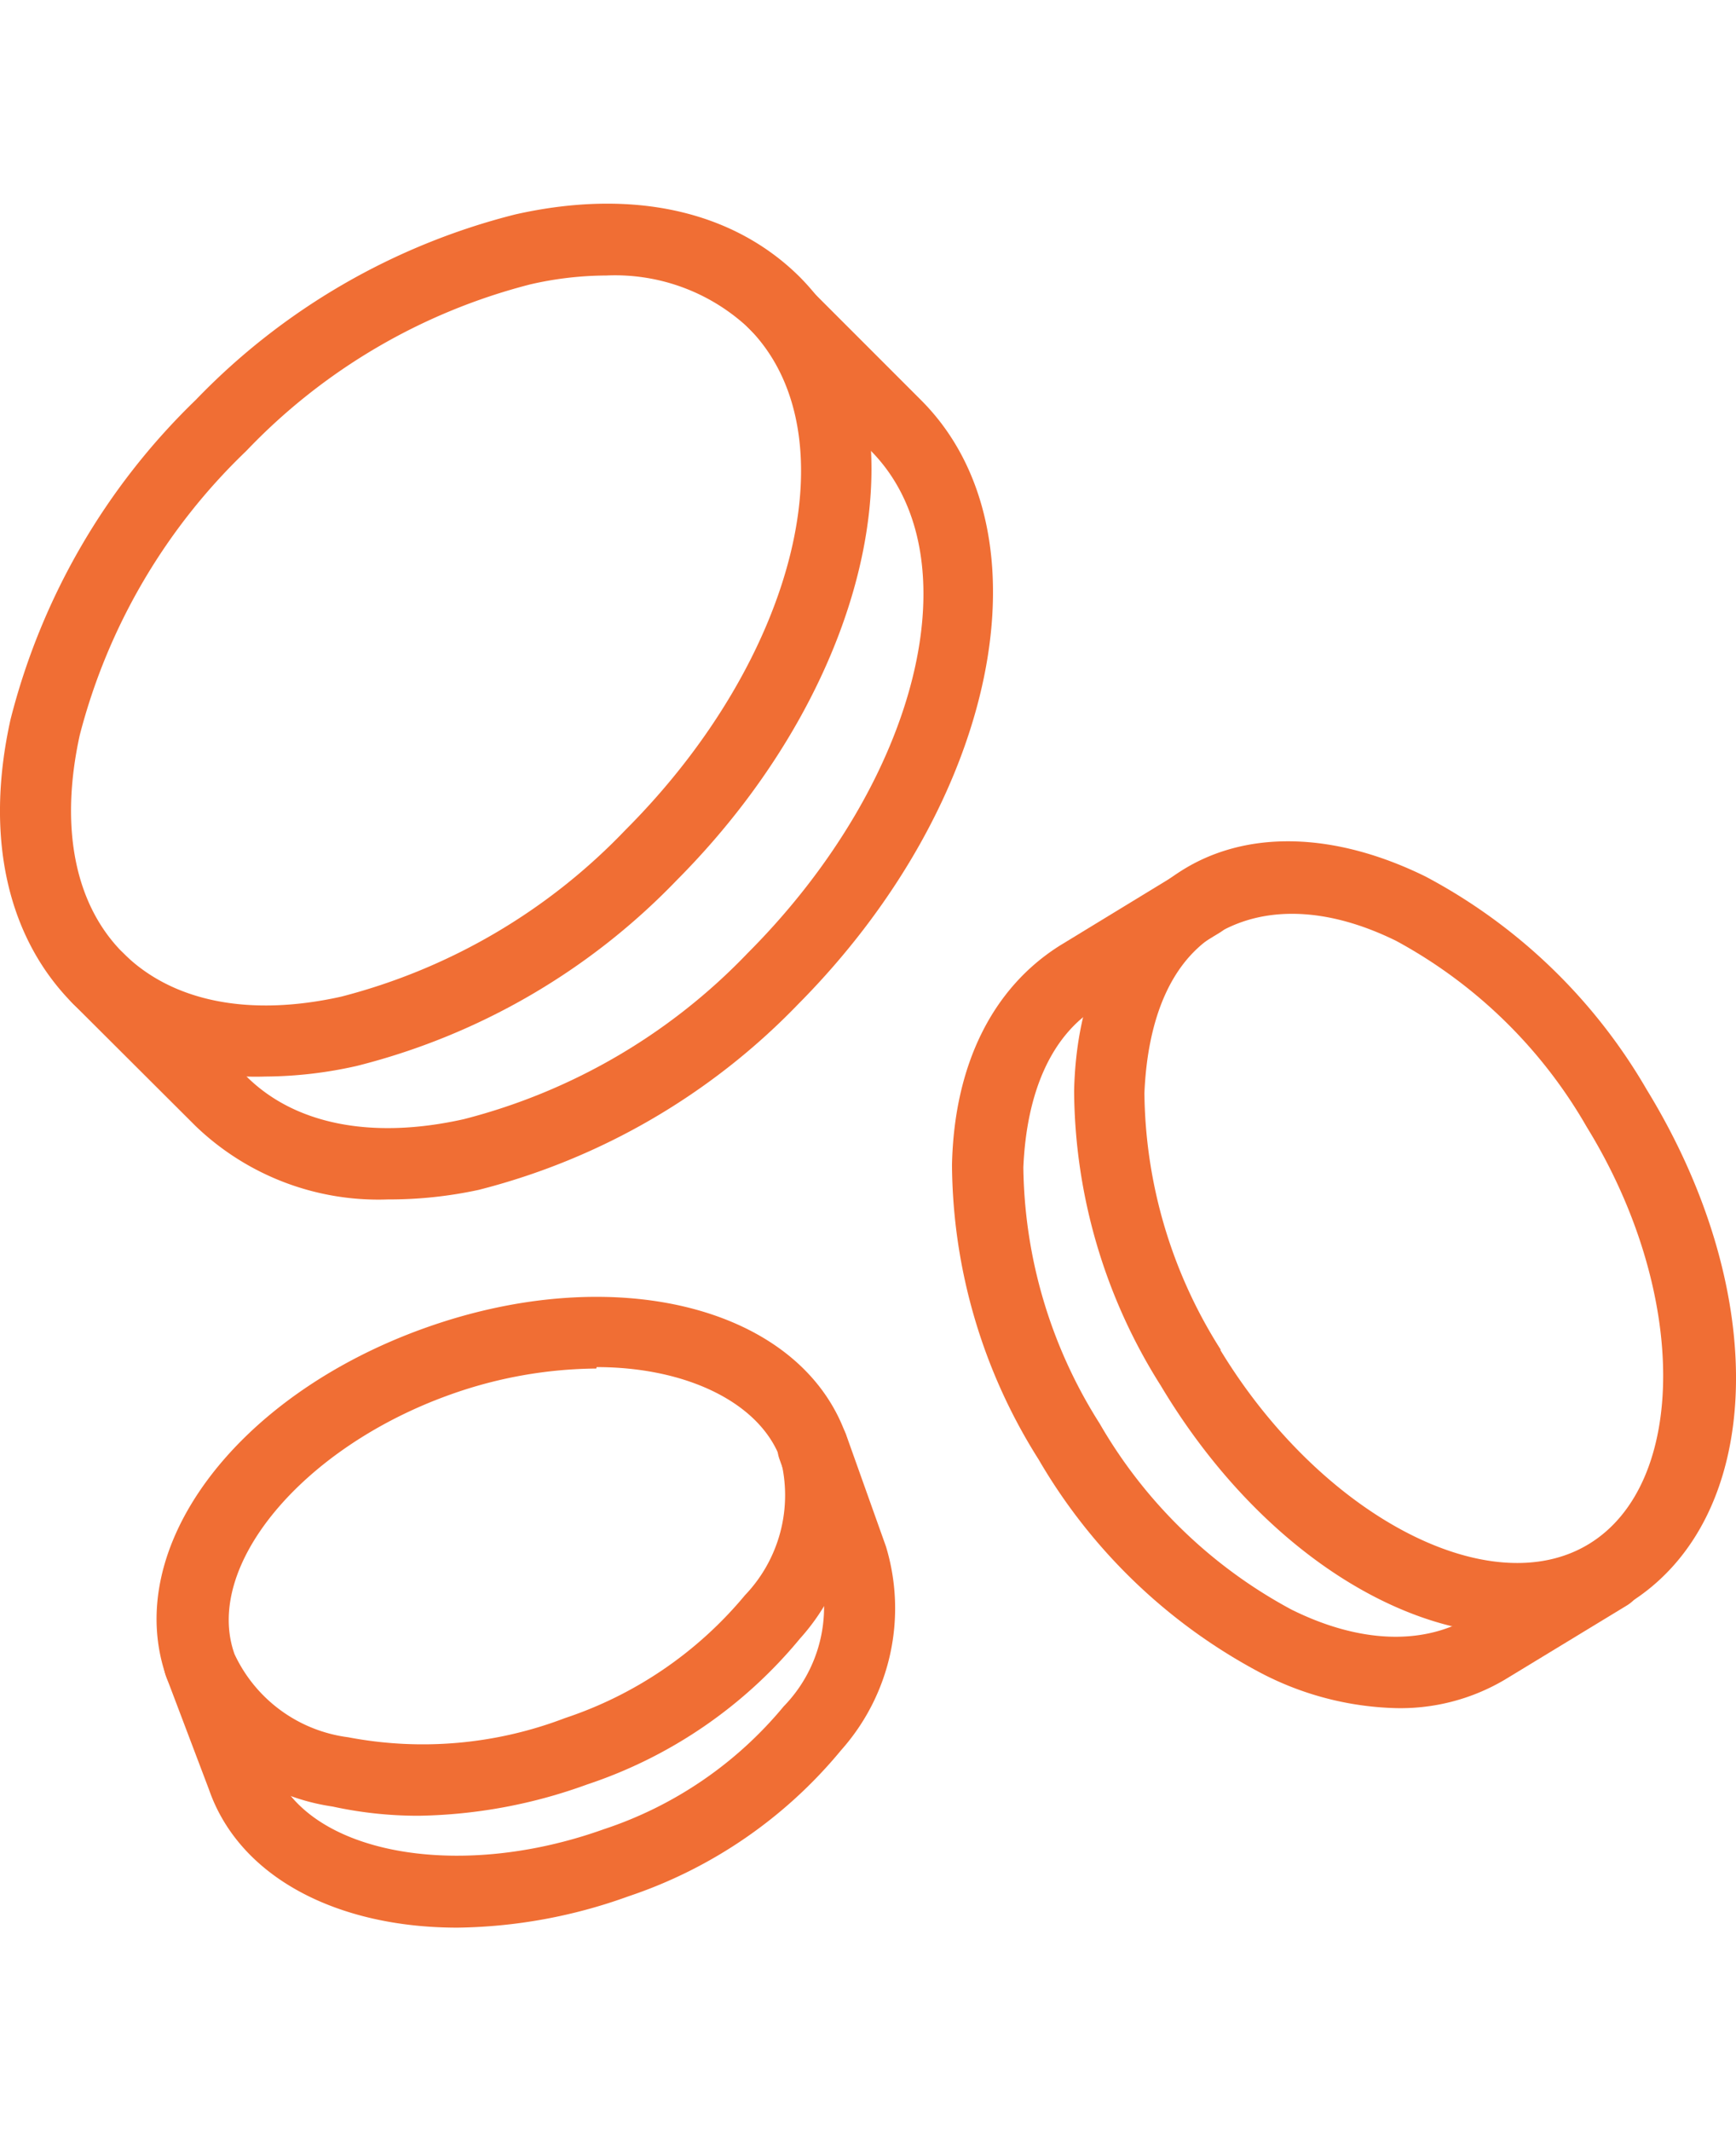 <?xml version="1.0" encoding="UTF-8" standalone="no"?>
<svg
   xmlns:dc="http://purl.org/dc/elements/1.1/"
   xmlns:cc="http://creativecommons.org/ns#"
   xmlns:rdf="http://www.w3.org/1999/02/22-rdf-syntax-ns#"
   xmlns:svg="http://www.w3.org/2000/svg"
   xmlns="http://www.w3.org/2000/svg"
   xmlns:sodipodi="http://sodipodi.sourceforge.net/DTD/sodipodi-0.dtd"
   xmlns:inkscape="http://www.inkscape.org/namespaces/inkscape"
   id="Layer_1"
   data-name="Layer 1"
   viewBox="0 0 48.9 60"
   version="1.1"
   sodipodi:docname="cheap.svg"
   width="48.9"
   height="60"
   inkscape:version="0.92.3 (2405546, 2018-03-11)">
  <sodipodi:namedview
     pagecolor="#ffffff"
     bordercolor="#666666"
     borderopacity="1"
     objecttolerance="10"
     gridtolerance="10"
     guidetolerance="10"
     inkscape:pageopacity="0"
     inkscape:pageshadow="2"
     inkscape:window-width="1600"
     inkscape:window-height="835"
     id="namedview87"
     showgrid="false"
     inkscape:zoom="4.8649765"
     inkscape:cx="-5.5604219"
     inkscape:cy="24.254999"
     inkscape:window-x="0"
     inkscape:window-y="0"
     inkscape:window-maximized="1"
     inkscape:current-layer="Layer_1" />
  <defs
     id="defs70">
    <style
       id="style68">.cls-1{fill:#f06e34;}</style>
  </defs>
  <title
     id="title72">26</title>
  <path
     class="cls-1"
     d="m 7.466,30.306 a 7.47,7.47 0 0 1 -5.41,-2.05 c -1.86,-1.87 -2.49,-4.71 -1.76,-8 a 19,19 0 0 1 5.22,-9 18.89,18.89 0 0 1 9,-5.22 c 3.29,-0.74 6.12,-0.11 8,1.75 3.73,3.73 2.18,11.34 -3.46,17 v 0 a 18.89,18.89 0 0 1 -9,5.22 11.9,11.9 0 0 1 -2.59,0.3 z M 17.076,7.756 a 9.65,9.65 0 0 0 -2.14,0.25 16.81,16.81 0 0 0 -8,4.69 16.94,16.94 0 0 0 -4.69,8 c -0.57,2.6 -0.14,4.78 1.23,6.14 1.37,1.36 3.54,1.8 6.14,1.22 a 16.9,16.9 0 0 0 8,-4.69 v 0 c 4.85,-4.85 6.4,-11.2 3.46,-14.14 a 5.5,5.5 0 0 0 -4,-1.47 z m 1.25,16.32 z"
     id="path74"
     inkscape:connector-curvature="0"
     style="fill:#f06e34" />
  <path
     class="cls-1"
     d="m 10.926,33.766 a 7.43,7.43 0 0 1 -5.41,-2.06 l -3.46,-3.45 a 1.004,1.004 0 0 1 1.42,-1.42 l 3.46,3.46 c 1.36,1.36 3.54,1.79 6.13,1.21 a 16.86,16.86 0 0 0 8,-4.68 c 4.85,-4.86 6.4,-11.2 3.45,-14.15 l -3.44,-3.45 a 1,1 0 0 1 0,-1.42 1,1 0 0 1 1.41,0 l 3.46,3.46 c 3.72,3.72 2.17,11.33 -3.46,17 a 19,19 0 0 1 -9,5.23 11.9,11.9 0 0 1 -2.56,0.27 z"
     id="path76"
     inkscape:connector-curvature="0"
     style="fill:#f06e34" />
  <path
     class="cls-1"
     d="m 42.696,46.006 c -3.43,0 -7.37,-2.6 -10,-7 v 0 a 15.68,15.68 0 0 1 -2.44,-8.29 c 0.06,-2.83 1.14,-5 3,-6.19 1.86,-1.19 4.36,-1.1 6.9,0.15 a 15.69,15.69 0 0 1 6.23,6 c 3.56,5.81 3.31,12.15 -0.56,14.49 a 5.89,5.89 0 0 1 -3.13,0.84 z m -8.32,-8 c 2.83,4.66 7.59,7.16 10.38,5.46 2.79,-1.7 2.81,-7.08 -0.06,-11.74 a 13.72,13.72 0 0 0 -5.37,-5.24 c -1.91,-0.94 -3.67,-1 -5,-0.23 -1.33,0.77 -2,2.4 -2.09,4.52 a 13.69,13.69 0 0 0 2.15,7.22 z"
     id="path78"
     inkscape:connector-curvature="0"
     style="fill:#f06e34" />
  <path
     class="cls-1"
     d="m 39.316,48.086 a 8.68,8.68 0 0 1 -3.82,-1 15.74,15.74 0 0 1 -6.24,-6 15.68,15.68 0 0 1 -2.44,-8.29 c 0.06,-2.83 1.15,-5 3.06,-6.19 l 3.43,-2.09 a 1,1 0 0 1 1.39,0.37 1,1 0 0 1 -0.34,1.37 l -3.44,2.09 c -1.3,0.79 -2,2.4 -2.09,4.52 a 13.73,13.73 0 0 0 2.15,7.21 13.72,13.72 0 0 0 5.41,5.24 c 1.9,0.94 3.67,1 5,0.23 l 3.4,-2.06 a 1,1 0 0 1 1.38,0.34 1,1 0 0 1 -0.34,1.37 l -3.44,2.09 a 5.77,5.77 0 0 1 -3.07,0.8 z"
     id="path80"
     inkscape:connector-curvature="0"
     style="fill:#f06e34" />
  <path
     class="cls-1"
     d="m 11.796,51.116 a 11.31,11.31 0 0 1 -2.43,-0.26 6,6 0 0 1 -4.67,-3.62 c -1.29,-3.61 1.9,-7.93 7.27,-9.85 5.37,-1.92 10.57,-0.59 11.86,3 a 6,6 0 0 1 -1.29,5.74 13.14,13.14 0 0 1 -6,4.11 v 0 a 14.47,14.47 0 0 1 -4.74,0.88 z m 5,-12.59 a 12.49,12.49 0 0 0 -4.13,0.74 c -4.16,1.49 -6.94,4.83 -6.06,7.3 a 4.11,4.11 0 0 0 3.2,2.34 11.21,11.21 0 0 0 6.11,-0.54 v 0 a 11.16,11.16 0 0 0 5.07,-3.46 4.07,4.07 0 0 0 1,-3.83 c -0.58,-1.59 -2.65,-2.59 -5.18,-2.59 z"
     id="path82"
     inkscape:connector-curvature="0"
     style="fill:#f06e34" />
  <path
     class="cls-1"
     d="m 12.886,54.266 c -3.38,0 -6.14,-1.41 -7,-3.89 l -1.19,-3.14 a 1,1 0 1 1 1.88,-0.67 l 1.12,3.13 c 0.88,2.47 5.15,3.29 9.31,1.8 a 11.08,11.08 0 0 0 5.07,-3.46 4,4 0 0 0 1,-3.83 l -1.12,-3.13 a 1,1 0 0 1 0.61,-1.28 1,1 0 0 1 1.27,0.6 l 1.12,3.14 a 6,6 0 0 1 -1.26,5.73 13.18,13.18 0 0 1 -6,4.12 14.65,14.65 0 0 1 -4.81,0.88 z"
     id="path84"
     inkscape:connector-curvature="0"
     style="fill:#f06e34" />
</svg>
